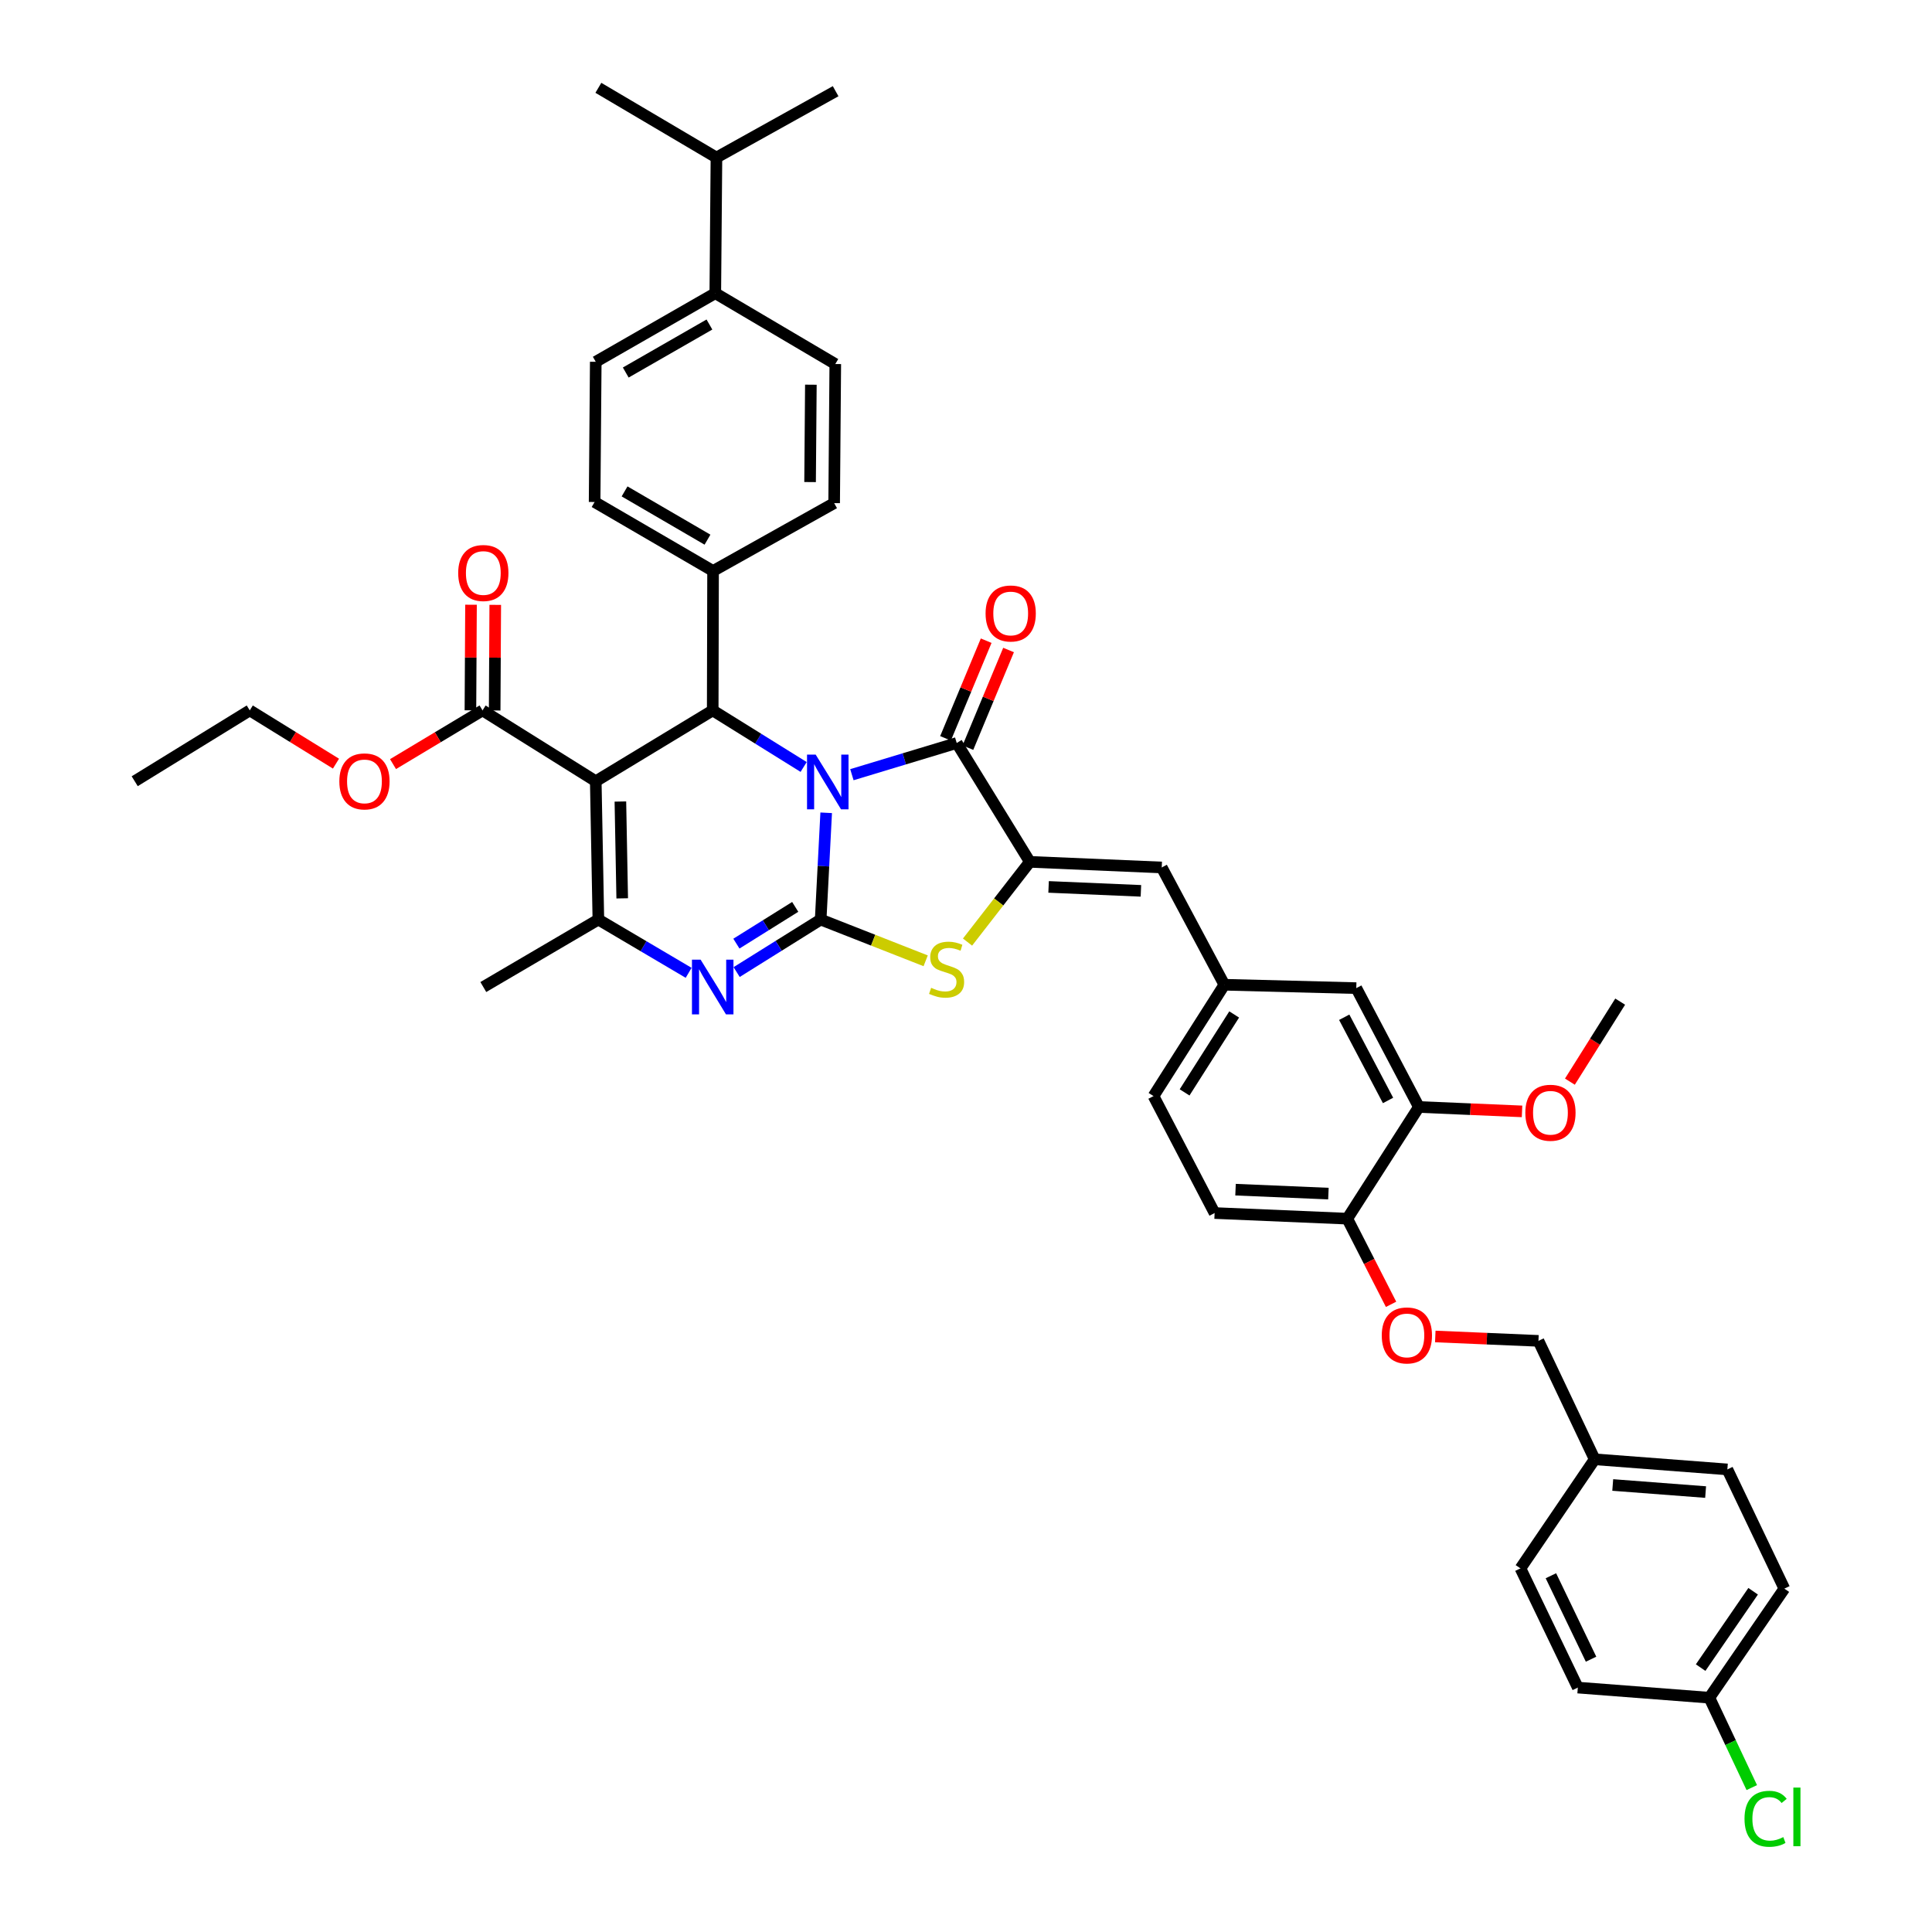 <?xml version='1.0' encoding='iso-8859-1'?>
<svg version='1.1' baseProfile='full'
              xmlns='http://www.w3.org/2000/svg'
                      xmlns:rdkit='http://www.rdkit.org/xml'
                      xmlns:xlink='http://www.w3.org/1999/xlink'
                  xml:space='preserve'
width='1000px' height='1000px' viewBox='0 0 1000 1000'>
<!-- END OF HEADER -->
<rect style='opacity:1.0;fill:#FFFFFF;stroke:none' width='1000' height='1000' x='0' y='0'> </rect>
<path class='bond-0' d='M 427.633,420.699 L 426.205,448.331' style='fill:none;fill-rule:evenodd;stroke:#0000FF;stroke-width:6px;stroke-linecap:butt;stroke-linejoin:miter;stroke-opacity:1' />
<path class='bond-0' d='M 426.205,448.331 L 424.777,475.964' style='fill:none;fill-rule:evenodd;stroke:#000000;stroke-width:6px;stroke-linecap:butt;stroke-linejoin:miter;stroke-opacity:1' />
<path class='bond-2' d='M 440.94,400.981 L 468.069,392.778' style='fill:none;fill-rule:evenodd;stroke:#0000FF;stroke-width:6px;stroke-linecap:butt;stroke-linejoin:miter;stroke-opacity:1' />
<path class='bond-2' d='M 468.069,392.778 L 495.197,384.575' style='fill:none;fill-rule:evenodd;stroke:#000000;stroke-width:6px;stroke-linecap:butt;stroke-linejoin:miter;stroke-opacity:1' />
<path class='bond-4' d='M 415.964,396.983 L 392.431,382.341' style='fill:none;fill-rule:evenodd;stroke:#0000FF;stroke-width:6px;stroke-linecap:butt;stroke-linejoin:miter;stroke-opacity:1' />
<path class='bond-4' d='M 392.431,382.341 L 368.898,367.699' style='fill:none;fill-rule:evenodd;stroke:#000000;stroke-width:6px;stroke-linecap:butt;stroke-linejoin:miter;stroke-opacity:1' />
<path class='bond-3' d='M 424.777,475.964 L 403.031,489.552' style='fill:none;fill-rule:evenodd;stroke:#000000;stroke-width:6px;stroke-linecap:butt;stroke-linejoin:miter;stroke-opacity:1' />
<path class='bond-3' d='M 403.031,489.552 L 381.285,503.141' style='fill:none;fill-rule:evenodd;stroke:#0000FF;stroke-width:6px;stroke-linecap:butt;stroke-linejoin:miter;stroke-opacity:1' />
<path class='bond-3' d='M 411.604,469.399 L 396.382,478.911' style='fill:none;fill-rule:evenodd;stroke:#000000;stroke-width:6px;stroke-linecap:butt;stroke-linejoin:miter;stroke-opacity:1' />
<path class='bond-3' d='M 396.382,478.911 L 381.16,488.423' style='fill:none;fill-rule:evenodd;stroke:#0000FF;stroke-width:6px;stroke-linecap:butt;stroke-linejoin:miter;stroke-opacity:1' />
<path class='bond-7' d='M 424.777,475.964 L 451.95,486.639' style='fill:none;fill-rule:evenodd;stroke:#000000;stroke-width:6px;stroke-linecap:butt;stroke-linejoin:miter;stroke-opacity:1' />
<path class='bond-7' d='M 451.95,486.639 L 479.124,497.313' style='fill:none;fill-rule:evenodd;stroke:#CCCC00;stroke-width:6px;stroke-linecap:butt;stroke-linejoin:miter;stroke-opacity:1' />
<path class='bond-1' d='M 308.363,404.366 L 368.898,367.699' style='fill:none;fill-rule:evenodd;stroke:#000000;stroke-width:6px;stroke-linecap:butt;stroke-linejoin:miter;stroke-opacity:1' />
<path class='bond-6' d='M 308.363,404.366 L 309.715,475.964' style='fill:none;fill-rule:evenodd;stroke:#000000;stroke-width:6px;stroke-linecap:butt;stroke-linejoin:miter;stroke-opacity:1' />
<path class='bond-6' d='M 321.111,414.868 L 322.057,464.987' style='fill:none;fill-rule:evenodd;stroke:#000000;stroke-width:6px;stroke-linecap:butt;stroke-linejoin:miter;stroke-opacity:1' />
<path class='bond-8' d='M 308.363,404.366 L 249.765,367.699' style='fill:none;fill-rule:evenodd;stroke:#000000;stroke-width:6px;stroke-linecap:butt;stroke-linejoin:miter;stroke-opacity:1' />
<path class='bond-5' d='M 495.197,384.575 L 533.042,446.094' style='fill:none;fill-rule:evenodd;stroke:#000000;stroke-width:6px;stroke-linecap:butt;stroke-linejoin:miter;stroke-opacity:1' />
<path class='bond-12' d='M 500.989,386.986 L 511.508,361.714' style='fill:none;fill-rule:evenodd;stroke:#000000;stroke-width:6px;stroke-linecap:butt;stroke-linejoin:miter;stroke-opacity:1' />
<path class='bond-12' d='M 511.508,361.714 L 522.028,336.441' style='fill:none;fill-rule:evenodd;stroke:#FF0000;stroke-width:6px;stroke-linecap:butt;stroke-linejoin:miter;stroke-opacity:1' />
<path class='bond-12' d='M 489.405,382.164 L 499.924,356.892' style='fill:none;fill-rule:evenodd;stroke:#000000;stroke-width:6px;stroke-linecap:butt;stroke-linejoin:miter;stroke-opacity:1' />
<path class='bond-12' d='M 499.924,356.892 L 510.444,331.619' style='fill:none;fill-rule:evenodd;stroke:#FF0000;stroke-width:6px;stroke-linecap:butt;stroke-linejoin:miter;stroke-opacity:1' />
<path class='bond-43' d='M 356.44,503.531 L 333.077,489.748' style='fill:none;fill-rule:evenodd;stroke:#0000FF;stroke-width:6px;stroke-linecap:butt;stroke-linejoin:miter;stroke-opacity:1' />
<path class='bond-43' d='M 333.077,489.748 L 309.715,475.964' style='fill:none;fill-rule:evenodd;stroke:#000000;stroke-width:6px;stroke-linecap:butt;stroke-linejoin:miter;stroke-opacity:1' />
<path class='bond-10' d='M 368.898,367.699 L 369.079,295.529' style='fill:none;fill-rule:evenodd;stroke:#000000;stroke-width:6px;stroke-linecap:butt;stroke-linejoin:miter;stroke-opacity:1' />
<path class='bond-9' d='M 533.042,446.094 L 601.308,449' style='fill:none;fill-rule:evenodd;stroke:#000000;stroke-width:6px;stroke-linecap:butt;stroke-linejoin:miter;stroke-opacity:1' />
<path class='bond-9' d='M 542.748,459.066 L 590.534,461.101' style='fill:none;fill-rule:evenodd;stroke:#000000;stroke-width:6px;stroke-linecap:butt;stroke-linejoin:miter;stroke-opacity:1' />
<path class='bond-42' d='M 533.042,446.094 L 516.916,466.855' style='fill:none;fill-rule:evenodd;stroke:#000000;stroke-width:6px;stroke-linecap:butt;stroke-linejoin:miter;stroke-opacity:1' />
<path class='bond-42' d='M 516.916,466.855 L 500.791,487.617' style='fill:none;fill-rule:evenodd;stroke:#CCCC00;stroke-width:6px;stroke-linecap:butt;stroke-linejoin:miter;stroke-opacity:1' />
<path class='bond-26' d='M 309.715,475.964 L 250.162,510.881' style='fill:none;fill-rule:evenodd;stroke:#000000;stroke-width:6px;stroke-linecap:butt;stroke-linejoin:miter;stroke-opacity:1' />
<path class='bond-17' d='M 256.039,367.734 L 256.191,340.407' style='fill:none;fill-rule:evenodd;stroke:#000000;stroke-width:6px;stroke-linecap:butt;stroke-linejoin:miter;stroke-opacity:1' />
<path class='bond-17' d='M 256.191,340.407 L 256.344,313.08' style='fill:none;fill-rule:evenodd;stroke:#FF0000;stroke-width:6px;stroke-linecap:butt;stroke-linejoin:miter;stroke-opacity:1' />
<path class='bond-17' d='M 243.491,367.664 L 243.644,340.337' style='fill:none;fill-rule:evenodd;stroke:#000000;stroke-width:6px;stroke-linecap:butt;stroke-linejoin:miter;stroke-opacity:1' />
<path class='bond-17' d='M 243.644,340.337 L 243.796,313.01' style='fill:none;fill-rule:evenodd;stroke:#FF0000;stroke-width:6px;stroke-linecap:butt;stroke-linejoin:miter;stroke-opacity:1' />
<path class='bond-24' d='M 249.765,367.699 L 226.596,381.598' style='fill:none;fill-rule:evenodd;stroke:#000000;stroke-width:6px;stroke-linecap:butt;stroke-linejoin:miter;stroke-opacity:1' />
<path class='bond-24' d='M 226.596,381.598 L 203.426,395.498' style='fill:none;fill-rule:evenodd;stroke:#FF0000;stroke-width:6px;stroke-linecap:butt;stroke-linejoin:miter;stroke-opacity:1' />
<path class='bond-14' d='M 601.308,449 L 633.723,509.703' style='fill:none;fill-rule:evenodd;stroke:#000000;stroke-width:6px;stroke-linecap:butt;stroke-linejoin:miter;stroke-opacity:1' />
<path class='bond-19' d='M 369.079,295.529 L 431.755,260.416' style='fill:none;fill-rule:evenodd;stroke:#000000;stroke-width:6px;stroke-linecap:butt;stroke-linejoin:miter;stroke-opacity:1' />
<path class='bond-20' d='M 369.079,295.529 L 307.77,259.838' style='fill:none;fill-rule:evenodd;stroke:#000000;stroke-width:6px;stroke-linecap:butt;stroke-linejoin:miter;stroke-opacity:1' />
<path class='bond-20' d='M 366.196,279.331 L 323.279,254.348' style='fill:none;fill-rule:evenodd;stroke:#000000;stroke-width:6px;stroke-linecap:butt;stroke-linejoin:miter;stroke-opacity:1' />
<path class='bond-11' d='M 734.41,572.971 L 702.01,511.453' style='fill:none;fill-rule:evenodd;stroke:#000000;stroke-width:6px;stroke-linecap:butt;stroke-linejoin:miter;stroke-opacity:1' />
<path class='bond-11' d='M 718.448,569.591 L 695.768,526.528' style='fill:none;fill-rule:evenodd;stroke:#000000;stroke-width:6px;stroke-linecap:butt;stroke-linejoin:miter;stroke-opacity:1' />
<path class='bond-31' d='M 734.41,572.971 L 761.108,574.111' style='fill:none;fill-rule:evenodd;stroke:#000000;stroke-width:6px;stroke-linecap:butt;stroke-linejoin:miter;stroke-opacity:1' />
<path class='bond-31' d='M 761.108,574.111 L 787.805,575.25' style='fill:none;fill-rule:evenodd;stroke:#FF0000;stroke-width:6px;stroke-linecap:butt;stroke-linejoin:miter;stroke-opacity:1' />
<path class='bond-45' d='M 734.41,572.971 L 697.353,630.781' style='fill:none;fill-rule:evenodd;stroke:#000000;stroke-width:6px;stroke-linecap:butt;stroke-linejoin:miter;stroke-opacity:1' />
<path class='bond-13' d='M 697.353,630.781 L 628.676,627.867' style='fill:none;fill-rule:evenodd;stroke:#000000;stroke-width:6px;stroke-linecap:butt;stroke-linejoin:miter;stroke-opacity:1' />
<path class='bond-13' d='M 687.583,617.807 L 639.509,615.768' style='fill:none;fill-rule:evenodd;stroke:#000000;stroke-width:6px;stroke-linecap:butt;stroke-linejoin:miter;stroke-opacity:1' />
<path class='bond-16' d='M 697.353,630.781 L 708.684,652.951' style='fill:none;fill-rule:evenodd;stroke:#000000;stroke-width:6px;stroke-linecap:butt;stroke-linejoin:miter;stroke-opacity:1' />
<path class='bond-16' d='M 708.684,652.951 L 720.015,675.12' style='fill:none;fill-rule:evenodd;stroke:#FF0000;stroke-width:6px;stroke-linecap:butt;stroke-linejoin:miter;stroke-opacity:1' />
<path class='bond-15' d='M 633.723,509.703 L 702.01,511.453' style='fill:none;fill-rule:evenodd;stroke:#000000;stroke-width:6px;stroke-linecap:butt;stroke-linejoin:miter;stroke-opacity:1' />
<path class='bond-25' d='M 633.723,509.703 L 597.056,567.332' style='fill:none;fill-rule:evenodd;stroke:#000000;stroke-width:6px;stroke-linecap:butt;stroke-linejoin:miter;stroke-opacity:1' />
<path class='bond-25' d='M 638.809,525.083 L 613.142,565.423' style='fill:none;fill-rule:evenodd;stroke:#000000;stroke-width:6px;stroke-linecap:butt;stroke-linejoin:miter;stroke-opacity:1' />
<path class='bond-27' d='M 742.903,691.76 L 769.601,692.894' style='fill:none;fill-rule:evenodd;stroke:#FF0000;stroke-width:6px;stroke-linecap:butt;stroke-linejoin:miter;stroke-opacity:1' />
<path class='bond-27' d='M 769.601,692.894 L 796.298,694.028' style='fill:none;fill-rule:evenodd;stroke:#000000;stroke-width:6px;stroke-linecap:butt;stroke-linejoin:miter;stroke-opacity:1' />
<path class='bond-18' d='M 370.236,151.761 L 308.363,187.264' style='fill:none;fill-rule:evenodd;stroke:#000000;stroke-width:6px;stroke-linecap:butt;stroke-linejoin:miter;stroke-opacity:1' />
<path class='bond-18' d='M 367.2,167.97 L 323.888,192.822' style='fill:none;fill-rule:evenodd;stroke:#000000;stroke-width:6px;stroke-linecap:butt;stroke-linejoin:miter;stroke-opacity:1' />
<path class='bond-30' d='M 370.236,151.761 L 370.829,81.543' style='fill:none;fill-rule:evenodd;stroke:#000000;stroke-width:6px;stroke-linecap:butt;stroke-linejoin:miter;stroke-opacity:1' />
<path class='bond-44' d='M 370.236,151.761 L 432.34,188.421' style='fill:none;fill-rule:evenodd;stroke:#000000;stroke-width:6px;stroke-linecap:butt;stroke-linejoin:miter;stroke-opacity:1' />
<path class='bond-21' d='M 431.755,260.416 L 432.34,188.421' style='fill:none;fill-rule:evenodd;stroke:#000000;stroke-width:6px;stroke-linecap:butt;stroke-linejoin:miter;stroke-opacity:1' />
<path class='bond-21' d='M 419.295,249.515 L 419.705,199.118' style='fill:none;fill-rule:evenodd;stroke:#000000;stroke-width:6px;stroke-linecap:butt;stroke-linejoin:miter;stroke-opacity:1' />
<path class='bond-22' d='M 307.77,259.838 L 308.363,187.264' style='fill:none;fill-rule:evenodd;stroke:#000000;stroke-width:6px;stroke-linecap:butt;stroke-linejoin:miter;stroke-opacity:1' />
<path class='bond-23' d='M 628.676,627.867 L 597.056,567.332' style='fill:none;fill-rule:evenodd;stroke:#000000;stroke-width:6px;stroke-linecap:butt;stroke-linejoin:miter;stroke-opacity:1' />
<path class='bond-37' d='M 173.9,395.259 L 151.59,381.479' style='fill:none;fill-rule:evenodd;stroke:#FF0000;stroke-width:6px;stroke-linecap:butt;stroke-linejoin:miter;stroke-opacity:1' />
<path class='bond-37' d='M 151.59,381.479 L 129.28,367.699' style='fill:none;fill-rule:evenodd;stroke:#000000;stroke-width:6px;stroke-linecap:butt;stroke-linejoin:miter;stroke-opacity:1' />
<path class='bond-29' d='M 796.298,694.028 L 825.402,755.33' style='fill:none;fill-rule:evenodd;stroke:#000000;stroke-width:6px;stroke-linecap:butt;stroke-linejoin:miter;stroke-opacity:1' />
<path class='bond-28' d='M 884.766,878.729 L 923.58,822.272' style='fill:none;fill-rule:evenodd;stroke:#000000;stroke-width:6px;stroke-linecap:butt;stroke-linejoin:miter;stroke-opacity:1' />
<path class='bond-28' d='M 880.248,863.152 L 907.418,823.632' style='fill:none;fill-rule:evenodd;stroke:#000000;stroke-width:6px;stroke-linecap:butt;stroke-linejoin:miter;stroke-opacity:1' />
<path class='bond-32' d='M 884.766,878.729 L 895.743,901.993' style='fill:none;fill-rule:evenodd;stroke:#000000;stroke-width:6px;stroke-linecap:butt;stroke-linejoin:miter;stroke-opacity:1' />
<path class='bond-32' d='M 895.743,901.993 L 906.72,925.256' style='fill:none;fill-rule:evenodd;stroke:#00CC00;stroke-width:6px;stroke-linecap:butt;stroke-linejoin:miter;stroke-opacity:1' />
<path class='bond-46' d='M 884.766,878.729 L 816.674,873.494' style='fill:none;fill-rule:evenodd;stroke:#000000;stroke-width:6px;stroke-linecap:butt;stroke-linejoin:miter;stroke-opacity:1' />
<path class='bond-35' d='M 825.402,755.33 L 786.985,811.787' style='fill:none;fill-rule:evenodd;stroke:#000000;stroke-width:6px;stroke-linecap:butt;stroke-linejoin:miter;stroke-opacity:1' />
<path class='bond-36' d='M 825.402,755.33 L 894.079,760.565' style='fill:none;fill-rule:evenodd;stroke:#000000;stroke-width:6px;stroke-linecap:butt;stroke-linejoin:miter;stroke-opacity:1' />
<path class='bond-36' d='M 834.75,768.627 L 882.824,772.291' style='fill:none;fill-rule:evenodd;stroke:#000000;stroke-width:6px;stroke-linecap:butt;stroke-linejoin:miter;stroke-opacity:1' />
<path class='bond-38' d='M 370.829,81.543 L 432.521,47.204' style='fill:none;fill-rule:evenodd;stroke:#000000;stroke-width:6px;stroke-linecap:butt;stroke-linejoin:miter;stroke-opacity:1' />
<path class='bond-39' d='M 370.829,81.543 L 309.715,45.455' style='fill:none;fill-rule:evenodd;stroke:#000000;stroke-width:6px;stroke-linecap:butt;stroke-linejoin:miter;stroke-opacity:1' />
<path class='bond-40' d='M 812.575,559.862 L 825.59,539.153' style='fill:none;fill-rule:evenodd;stroke:#FF0000;stroke-width:6px;stroke-linecap:butt;stroke-linejoin:miter;stroke-opacity:1' />
<path class='bond-40' d='M 825.59,539.153 L 838.605,518.445' style='fill:none;fill-rule:evenodd;stroke:#000000;stroke-width:6px;stroke-linecap:butt;stroke-linejoin:miter;stroke-opacity:1' />
<path class='bond-33' d='M 923.58,822.272 L 894.079,760.565' style='fill:none;fill-rule:evenodd;stroke:#000000;stroke-width:6px;stroke-linecap:butt;stroke-linejoin:miter;stroke-opacity:1' />
<path class='bond-34' d='M 816.674,873.494 L 786.985,811.787' style='fill:none;fill-rule:evenodd;stroke:#000000;stroke-width:6px;stroke-linecap:butt;stroke-linejoin:miter;stroke-opacity:1' />
<path class='bond-34' d='M 823.528,858.798 L 802.745,815.603' style='fill:none;fill-rule:evenodd;stroke:#000000;stroke-width:6px;stroke-linecap:butt;stroke-linejoin:miter;stroke-opacity:1' />
<path class='bond-41' d='M 129.28,367.699 L 69.727,404.366' style='fill:none;fill-rule:evenodd;stroke:#000000;stroke-width:6px;stroke-linecap:butt;stroke-linejoin:miter;stroke-opacity:1' />
<path  class='atom-0' d='M 422.197 390.596
L 431.477 405.596
Q 432.397 407.076, 433.877 409.756
Q 435.357 412.436, 435.437 412.596
L 435.437 390.596
L 439.197 390.596
L 439.197 418.916
L 435.317 418.916
L 425.357 402.516
Q 424.197 400.596, 422.957 398.396
Q 421.757 396.196, 421.397 395.516
L 421.397 418.916
L 417.717 418.916
L 417.717 390.596
L 422.197 390.596
' fill='#0000FF'/>
<path  class='atom-4' d='M 362.638 496.721
L 371.918 511.721
Q 372.838 513.201, 374.318 515.881
Q 375.798 518.561, 375.878 518.721
L 375.878 496.721
L 379.638 496.721
L 379.638 525.041
L 375.758 525.041
L 365.798 508.641
Q 364.638 506.721, 363.398 504.521
Q 362.198 502.321, 361.838 501.641
L 361.838 525.041
L 358.158 525.041
L 358.158 496.721
L 362.638 496.721
' fill='#0000FF'/>
<path  class='atom-8' d='M 481.955 511.288
Q 482.275 511.408, 483.595 511.968
Q 484.915 512.528, 486.355 512.888
Q 487.835 513.208, 489.275 513.208
Q 491.955 513.208, 493.515 511.928
Q 495.075 510.608, 495.075 508.328
Q 495.075 506.768, 494.275 505.808
Q 493.515 504.848, 492.315 504.328
Q 491.115 503.808, 489.115 503.208
Q 486.595 502.448, 485.075 501.728
Q 483.595 501.008, 482.515 499.488
Q 481.475 497.968, 481.475 495.408
Q 481.475 491.848, 483.875 489.648
Q 486.315 487.448, 491.115 487.448
Q 494.395 487.448, 498.115 489.008
L 497.195 492.088
Q 493.795 490.688, 491.235 490.688
Q 488.475 490.688, 486.955 491.848
Q 485.435 492.968, 485.475 494.928
Q 485.475 496.448, 486.235 497.368
Q 487.035 498.288, 488.155 498.808
Q 489.315 499.328, 491.235 499.928
Q 493.795 500.728, 495.315 501.528
Q 496.835 502.328, 497.915 503.968
Q 499.035 505.568, 499.035 508.328
Q 499.035 512.248, 496.395 514.368
Q 493.795 516.448, 489.435 516.448
Q 486.915 516.448, 484.995 515.888
Q 483.115 515.368, 480.875 514.448
L 481.955 511.288
' fill='#CCCC00'/>
<path  class='atom-13' d='M 510.136 317.532
Q 510.136 310.732, 513.496 306.932
Q 516.856 303.132, 523.136 303.132
Q 529.416 303.132, 532.776 306.932
Q 536.136 310.732, 536.136 317.532
Q 536.136 324.412, 532.736 328.332
Q 529.336 332.212, 523.136 332.212
Q 516.896 332.212, 513.496 328.332
Q 510.136 324.452, 510.136 317.532
M 523.136 329.012
Q 527.456 329.012, 529.776 326.132
Q 532.136 323.212, 532.136 317.532
Q 532.136 311.972, 529.776 309.172
Q 527.456 306.332, 523.136 306.332
Q 518.816 306.332, 516.456 309.132
Q 514.136 311.932, 514.136 317.532
Q 514.136 323.252, 516.456 326.132
Q 518.816 329.012, 523.136 329.012
' fill='#FF0000'/>
<path  class='atom-17' d='M 715.199 691.215
Q 715.199 684.415, 718.559 680.615
Q 721.919 676.815, 728.199 676.815
Q 734.479 676.815, 737.839 680.615
Q 741.199 684.415, 741.199 691.215
Q 741.199 698.095, 737.799 702.015
Q 734.399 705.895, 728.199 705.895
Q 721.959 705.895, 718.559 702.015
Q 715.199 698.135, 715.199 691.215
M 728.199 702.695
Q 732.519 702.695, 734.839 699.815
Q 737.199 696.895, 737.199 691.215
Q 737.199 685.655, 734.839 682.855
Q 732.519 680.015, 728.199 680.015
Q 723.879 680.015, 721.519 682.815
Q 719.199 685.615, 719.199 691.215
Q 719.199 696.935, 721.519 699.815
Q 723.879 702.695, 728.199 702.695
' fill='#FF0000'/>
<path  class='atom-18' d='M 237.162 296.585
Q 237.162 289.785, 240.522 285.985
Q 243.882 282.185, 250.162 282.185
Q 256.442 282.185, 259.802 285.985
Q 263.162 289.785, 263.162 296.585
Q 263.162 303.465, 259.762 307.385
Q 256.362 311.265, 250.162 311.265
Q 243.922 311.265, 240.522 307.385
Q 237.162 303.505, 237.162 296.585
M 250.162 308.065
Q 254.482 308.065, 256.802 305.185
Q 259.162 302.265, 259.162 296.585
Q 259.162 291.025, 256.802 288.225
Q 254.482 285.385, 250.162 285.385
Q 245.842 285.385, 243.482 288.185
Q 241.162 290.985, 241.162 296.585
Q 241.162 302.305, 243.482 305.185
Q 245.842 308.065, 250.162 308.065
' fill='#FF0000'/>
<path  class='atom-25' d='M 175.644 404.446
Q 175.644 397.646, 179.004 393.846
Q 182.364 390.046, 188.644 390.046
Q 194.924 390.046, 198.284 393.846
Q 201.644 397.646, 201.644 404.446
Q 201.644 411.326, 198.244 415.246
Q 194.844 419.126, 188.644 419.126
Q 182.404 419.126, 179.004 415.246
Q 175.644 411.366, 175.644 404.446
M 188.644 415.926
Q 192.964 415.926, 195.284 413.046
Q 197.644 410.126, 197.644 404.446
Q 197.644 398.886, 195.284 396.086
Q 192.964 393.246, 188.644 393.246
Q 184.324 393.246, 181.964 396.046
Q 179.644 398.846, 179.644 404.446
Q 179.644 410.166, 181.964 413.046
Q 184.324 415.926, 188.644 415.926
' fill='#FF0000'/>
<path  class='atom-32' d='M 789.509 575.958
Q 789.509 569.158, 792.869 565.358
Q 796.229 561.558, 802.509 561.558
Q 808.789 561.558, 812.149 565.358
Q 815.509 569.158, 815.509 575.958
Q 815.509 582.838, 812.109 586.758
Q 808.709 590.638, 802.509 590.638
Q 796.269 590.638, 792.869 586.758
Q 789.509 582.878, 789.509 575.958
M 802.509 587.438
Q 806.829 587.438, 809.149 584.558
Q 811.509 581.638, 811.509 575.958
Q 811.509 570.398, 809.149 567.598
Q 806.829 564.758, 802.509 564.758
Q 798.189 564.758, 795.829 567.558
Q 793.509 570.358, 793.509 575.958
Q 793.509 581.678, 795.829 584.558
Q 798.189 587.438, 802.509 587.438
' fill='#FF0000'/>
<path  class='atom-33' d='M 902.956 941.402
Q 902.956 934.362, 906.236 930.682
Q 909.556 926.962, 915.836 926.962
Q 921.676 926.962, 924.796 931.082
L 922.156 933.242
Q 919.876 930.242, 915.836 930.242
Q 911.556 930.242, 909.276 933.122
Q 907.036 935.962, 907.036 941.402
Q 907.036 947.002, 909.356 949.882
Q 911.716 952.762, 916.276 952.762
Q 919.396 952.762, 923.036 950.882
L 924.156 953.882
Q 922.676 954.842, 920.436 955.402
Q 918.196 955.962, 915.716 955.962
Q 909.556 955.962, 906.236 952.202
Q 902.956 948.442, 902.956 941.402
' fill='#00CC00'/>
<path  class='atom-33' d='M 928.236 925.242
L 931.916 925.242
L 931.916 955.602
L 928.236 955.602
L 928.236 925.242
' fill='#00CC00'/>
</svg>

